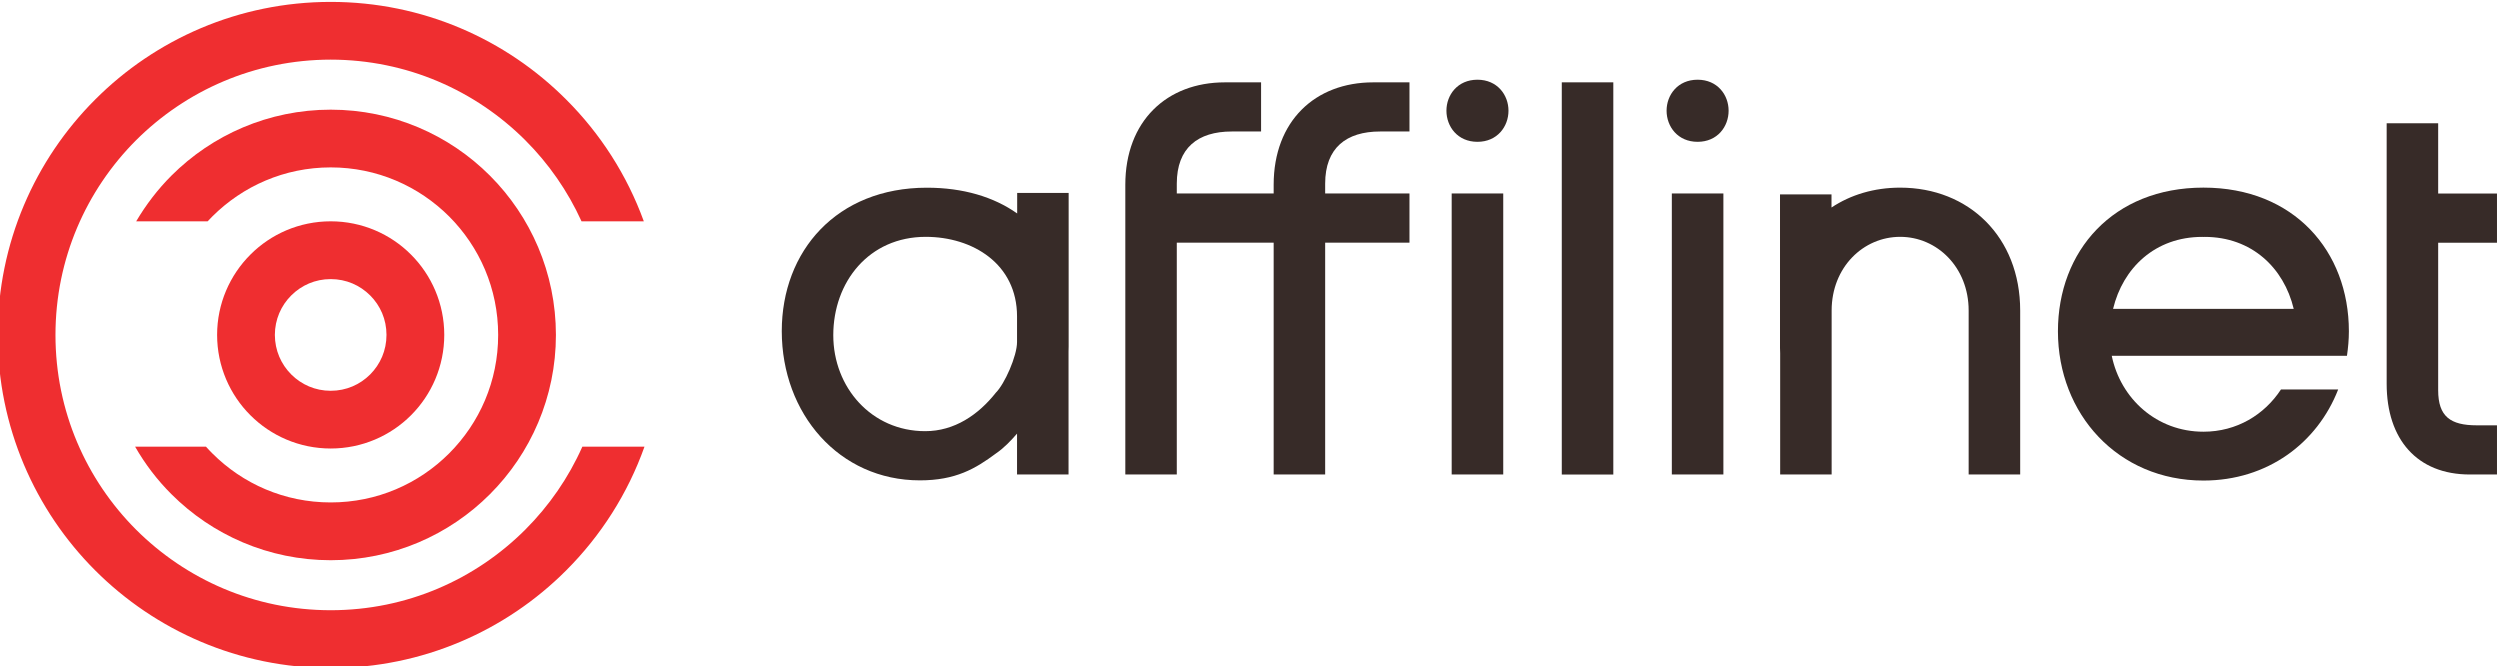 <?xml version="1.0" encoding="UTF-8" standalone="no"?>
<!-- Created with Inkscape (http://www.inkscape.org/) -->

<svg
   xmlns:dc="http://purl.org/dc/elements/1.1/"
   xmlns:cc="http://creativecommons.org/ns#"
   xmlns:rdf="http://www.w3.org/1999/02/22-rdf-syntax-ns#"
   xmlns:svg="http://www.w3.org/2000/svg"
   xmlns="http://www.w3.org/2000/svg"
   xmlns:sodipodi="http://sodipodi.sourceforge.net/DTD/sodipodi-0.dtd"
   xmlns:inkscape="http://www.inkscape.org/namespaces/inkscape"
   width="623.837"
   height="166.274"
   id="svg4409"
   version="1.1"
   inkscape:version="0.48.4 r9939"
   sodipodi:docname="Neues Dokument 5"
   viewBox="0 0 623.837 166.274">
  <defs
     id="defs4411">
    <clipPath
       clipPathUnits="userSpaceOnUse"
       id="clipPath3285">
      <path
         inkscape:connector-curvature="0"
         d="m 393.33,545.488 91.954,0 0,24.509 -91.954,0 0,-24.509 z"
         id="path3287" />
    </clipPath>
    <clipPath
       clipPathUnits="userSpaceOnUse"
       id="clipPath3285-9">
      <path
         inkscape:connector-curvature="0"
         d="m 393.33,545.488 91.954,0 0,24.509 -91.954,0 0,-24.509 z"
         id="path3287-9" />
    </clipPath>
    <clipPath
       clipPathUnits="userSpaceOnUse"
       id="clipPath3301">
      <path
         inkscape:connector-curvature="0"
         d="m 394.691,584.443 c 0,0 -5.276,0 -5.276,-5.277 l 0,0 0,-34.41 c 0,0 0,-5.276 5.276,-5.276 l 0,0 90.453,0 c 0,0 5.277,0 5.277,5.276 l 0,0 0,34.41 c 0,0 0,5.277 -5.277,5.277 l 0,0 -90.453,0 z"
         id="path3303" />
    </clipPath>
    <clipPath
       clipPathUnits="userSpaceOnUse"
       id="clipPath3285-7">
      <path
         inkscape:connector-curvature="0"
         d="m 393.33,545.488 91.954,0 0,24.509 -91.954,0 0,-24.509 z"
         id="path3287-7" />
    </clipPath>
    <clipPath
       clipPathUnits="userSpaceOnUse"
       id="clipPath3247">
      <path
         inkscape:connector-curvature="0"
         d="m 394.691,584.443 c 0,0 -5.276,0 -5.276,-5.277 l 0,0 0,-34.41 c 0,0 0,-5.276 5.276,-5.276 l 0,0 90.453,0 c 0,0 5.277,0 5.277,5.276 l 0,0 0,34.41 c 0,0 0,5.277 -5.277,5.277 l 0,0 -90.453,0 z"
         id="path3249" />
    </clipPath>
    <clipPath
       clipPathUnits="userSpaceOnUse"
       id="clipPath3235">
      <path
         inkscape:connector-curvature="0"
         d="m 0,0 595.276,0 0,841.89 L 0,841.89 0,0 z"
         id="path3237" />
    </clipPath>
    <clipPath
       clipPathUnits="userSpaceOnUse"
       id="clipPath3301-7">
      <path
         inkscape:connector-curvature="0"
         d="m 394.691,584.443 c 0,0 -5.276,0 -5.276,-5.277 l 0,0 0,-34.41 c 0,0 0,-5.276 5.276,-5.276 l 0,0 90.453,0 c 0,0 5.277,0 5.277,5.276 l 0,0 0,34.41 c 0,0 0,5.277 -5.277,5.277 l 0,0 -90.453,0 z"
         id="path3303-8" />
    </clipPath>
    <clipPath
       clipPathUnits="userSpaceOnUse"
       id="clipPath3285-7-5">
      <path
         inkscape:connector-curvature="0"
         d="m 393.33,545.488 91.954,0 0,24.509 -91.954,0 0,-24.509 z"
         id="path3287-7-1" />
    </clipPath>
    <clipPath
       clipPathUnits="userSpaceOnUse"
       id="clipPath3247-4">
      <path
         inkscape:connector-curvature="0"
         d="m 394.691,584.443 c 0,0 -5.276,0 -5.276,-5.277 l 0,0 0,-34.41 c 0,0 0,-5.276 5.276,-5.276 l 0,0 90.453,0 c 0,0 5.277,0 5.277,5.276 l 0,0 0,34.41 c 0,0 0,5.277 -5.277,5.277 l 0,0 -90.453,0 z"
         id="path3249-3" />
    </clipPath>
  </defs>
  <sodipodi:namedview
     id="base"
     pagecolor="#ffffff"
     bordercolor="#666666"
     borderopacity="1.0"
     inkscape:pageopacity="0.0"
     inkscape:pageshadow="2"
     inkscape:zoom="0.35"
     inkscape:cx="201.91867"
     inkscape:cy="66.166063"
     inkscape:document-units="px"
     inkscape:current-layer="g3243"
     showgrid="false"
     inkscape:window-width="505"
     inkscape:window-height="423"
     inkscape:window-x="130"
     inkscape:window-y="130"
     inkscape:window-maximized="0"
     fit-margin-top="0"
     fit-margin-left="0"
     fit-margin-right="0"
     fit-margin-bottom="0" />
  <g
     inkscape:label="Ebene 1"
     inkscape:groupmode="layer"
     id="layer1"
     transform="translate(-148.081,-432.254)">
    <g
       id="g4597"
       transform="matrix(2.991,0,0,2.991,-619.636,-958.664)">
      <g
         id="g3243"
         transform="matrix(1.25,0,0,-1.25,-175.611,1211.957)">
        <g
           id="g4749"
           transform="matrix(1.814,0,0,1.814,-306.554,-338.301)">
          <g
             id="g3245"
             clip-path="url(#clipPath3247-4)"
             transform="translate(-33.774,-54.169)">
            <g
               id="g3251"
               transform="translate(430.837,562.968)">
              <path
                 inkscape:connector-curvature="0"
                 d="m 0,0 0,-0.755 c -0.862,0.61 -1.99,0.948 -3.322,0.948 -3.315,0 -5.339,-2.326 -5.339,-5.277 0,-3.038 2.109,-5.491 5.081,-5.491 1.315,0 2.047,0.43 2.799,0.99 0.298,0.202 0.552,0.472 0.776,0.73 l 0,-1.504 1.895,0 0,4.529 c 0.003,0.057 0.004,0.119 0.004,0.183 L 1.894,0 0,0 z m -0.781,-7.345 c -0.645,-0.817 -1.526,-1.42 -2.603,-1.42 -1.982,0 -3.382,1.615 -3.382,3.53 0,1.962 1.312,3.62 3.401,3.62 1.724,0 3.36,-0.99 3.36,-2.928 l 0,-0.943 c 0,-0.521 -0.46,-1.545 -0.776,-1.859"
                 style="fill:#372b28;fill-opacity:1;fill-rule:nonzero;stroke:none"
                 id="path3253" />
            </g>
            <g
               id="g3255"
               transform="translate(436.71,552.609)">
              <path
                 inkscape:connector-curvature="0"
                 d="m 0,0 -1.894,0 0,10.659 c 0,2.347 1.529,3.769 3.661,3.769 l 1.334,0 0,-1.808 -1.077,0 C 0.775,12.62 0,12.016 0,10.702 l 0,-0.363 3.888,0 0,-1.809 L 0,8.53 0,0 z"
                 style="fill:#372b28;fill-opacity:1;fill-rule:nonzero;stroke:none"
                 id="path3257" />
            </g>
            <g
               id="g3259"
               transform="translate(442.169,552.609)">
              <path
                 inkscape:connector-curvature="0"
                 d="m 0,0 -1.895,0 0,10.659 c 0,2.347 1.529,3.769 3.661,3.769 l 1.336,0 0,-1.808 -1.078,0 C 0.776,12.62 0,12.016 0,10.702 l 0,-0.363 3.102,0 0,-1.809 L 0,8.53 0,0 z"
                 style="fill:#372b28;fill-opacity:1;fill-rule:nonzero;stroke:none"
                 id="path3261" />
            </g>
            <g
               id="g3263"
               transform="translate(447.772,564.849)">
              <path
                 inkscape:connector-curvature="0"
                 d="m 0,0 c -0.732,0 -1.141,0.562 -1.141,1.145 0,0.579 0.409,1.14 1.141,1.14 0.73,0 1.142,-0.561 1.142,-1.14 C 1.142,0.562 0.73,0 0,0 m 0.949,-12.24 -1.897,0 0,10.339 1.897,0 0,-10.339 z"
                 style="fill:#372b28;fill-opacity:1;fill-rule:nonzero;stroke:none"
                 id="path3265" />
            </g>
            <path
               inkscape:connector-curvature="0"
               d="m 450.875,552.608 1.896,0 0,14.429 -1.896,0 0,-14.429 z"
               style="fill:#372b28;fill-opacity:1;fill-rule:nonzero;stroke:none"
               id="path3267" />
            <g
               id="g3269"
               transform="translate(455.872,564.849)">
              <path
                 inkscape:connector-curvature="0"
                 d="m 0,0 c -0.731,0 -1.141,0.562 -1.141,1.145 0,0.579 0.41,1.14 1.141,1.14 0.732,0 1.141,-0.561 1.141,-1.14 C 1.141,0.562 0.732,0 0,0 m 0.949,-12.24 -1.897,0 0,10.339 1.897,0 0,-10.339 z"
                 style="fill:#372b28;fill-opacity:1;fill-rule:nonzero;stroke:none"
                 id="path3271" />
            </g>
            <g
               id="g3273"
               transform="translate(467.741,552.609)">
              <path
                 inkscape:connector-curvature="0"
                 d="m 0,0 -1.896,0 0,6.032 c 0,1.593 -1.164,2.712 -2.52,2.712 -1.356,0 -2.521,-1.119 -2.521,-2.712 l 0,-6.032 -1.894,0 0,4.464 C -8.835,4.523 -8.837,4.589 -8.837,4.66 l 0,5.646 1.895,0 0,-0.483 c 0.706,0.47 1.57,0.731 2.526,0.731 C -1.896,10.554 0,8.744 0,6.032 L 0,0 z"
                 style="fill:#372b28;fill-opacity:1;fill-rule:nonzero;stroke:none"
                 id="path3275" />
            </g>
            <g
               id="g3277"
               transform="translate(477.336,555.737)">
              <path
                 inkscape:connector-curvature="0"
                 d="m 0,0 c -0.608,-0.927 -1.624,-1.554 -2.852,-1.554 -1.721,0 -3.05,1.217 -3.374,2.793 l 0.029,0 8.625,0 c 0.043,0.292 0.071,0.593 0.071,0.901 0,2.956 -2.027,5.287 -5.351,5.287 -3.325,0 -5.354,-2.331 -5.354,-5.287 0,-3.046 2.213,-5.491 5.354,-5.491 2.355,0 4.19,1.38 4.957,3.351 L 0,0 z m -2.896,5.614 c 0.014,0 0.028,-0.003 0.044,-0.003 0.013,0 0.027,0.003 0.043,0.003 1.733,0 2.917,-1.14 3.278,-2.647 l -6.646,0 c 0.363,1.507 1.548,2.647 3.281,2.647"
                 style="fill:#372b28;fill-opacity:1;fill-rule:nonzero;stroke:none"
                 id="path3279" />
            </g>
          </g>
          <g
             transform="translate(-33.774,-54.169)"
             id="g3281">
            <g
               id="g3283"
               clip-path="url(#clipPath3285-7-5)">
              <g
                 id="g3289"
                 transform="translate(481.225,555.946)">
                <path
                   inkscape:connector-curvature="0"
                   d="m 0,0 c 0,-2.045 1.121,-3.337 3.058,-3.337 l 1.001,0 0,1.809 -0.742,0 c -0.969,0 -1.422,0.322 -1.422,1.291 l 0,5.427 2.164,0 0,1.811 -2.164,0 0,2.584 L 0,9.585 0,0 z"
                   style="fill:#372b28;fill-opacity:1;fill-rule:nonzero;stroke:none"
                   id="path3291" />
              </g>
              <g
                 id="g3293"
                 transform="translate(414.839,553.633)">
                <path
                   inkscape:connector-curvature="0"
                   d="m 0,0 c -0.508,-1.144 -1.223,-2.176 -2.099,-3.052 -1.835,-1.834 -4.359,-2.966 -7.16,-2.966 -2.8,0 -5.325,1.132 -7.163,2.966 -1.832,1.835 -2.964,4.36 -2.964,7.161 0,2.803 1.132,5.327 2.964,7.164 1.838,1.832 4.363,2.964 7.163,2.967 2.801,-0.003 5.325,-1.135 7.16,-2.967 0.859,-0.858 1.561,-1.867 2.068,-2.982 l 2.292,0 c -0.618,1.703 -1.602,3.229 -2.858,4.482 -2.214,2.219 -5.282,3.591 -8.662,3.591 -3.38,0 -6.45,-1.372 -8.665,-3.591 -2.214,-2.212 -3.588,-5.281 -3.586,-8.664 -0.002,-3.379 1.372,-6.449 3.586,-8.663 2.215,-2.215 5.284,-3.591 8.665,-3.591 l 0.001,0 c 3.379,0 6.45,1.376 8.661,3.591 C 0.676,-3.283 1.67,-1.732 2.286,0 L 0,0 z"
                   style="fill:#ef2e30;fill-opacity:1;fill-rule:nonzero;stroke:none"
                   id="path3295" />
              </g>
            </g>
          </g>
          <g
             transform="translate(-33.774,-54.169)"
             id="g3297">
            <g
               id="g3299"
               clip-path="url(#clipPath3301-7)">
              <g
                 id="g3305"
                 transform="translate(411.438,563.605)">
                <path
                   inkscape:connector-curvature="0"
                   d="m 0,0 c -1.495,1.497 -3.572,2.427 -5.858,2.427 -2.285,0 -4.363,-0.93 -5.86,-2.427 -0.499,-0.499 -0.935,-1.067 -1.297,-1.681 l 2.629,0 c 0.057,0.059 0.113,0.12 0.172,0.179 1.119,1.115 2.652,1.805 4.356,1.805 1.705,0 3.239,-0.69 4.358,-1.805 1.116,-1.12 1.803,-2.654 1.803,-4.36 0,-1.706 -0.687,-3.239 -1.803,-4.357 -1.119,-1.119 -2.653,-1.805 -4.358,-1.805 -1.704,0 -3.237,0.686 -4.356,1.805 -0.081,0.082 -0.159,0.162 -0.234,0.247 l -2.607,0 c 0.368,-0.643 0.818,-1.232 1.337,-1.749 1.497,-1.498 3.575,-2.429 5.86,-2.429 2.286,0 4.363,0.931 5.858,2.429 1.497,1.496 2.428,3.575 2.428,5.859 C 2.428,-3.575 1.497,-1.498 0,0"
                   style="fill:#ef2e30;fill-opacity:1;fill-rule:nonzero;stroke:none"
                   id="path3307" />
              </g>
              <g
                 id="g3309"
                 transform="translate(405.58,553.565)">
                <path
                   inkscape:connector-curvature="0"
                   d="m 0,0 c -1.152,0 -2.202,0.469 -2.954,1.223 -0.755,0.752 -1.226,1.804 -1.226,2.958 0,1.151 0.471,2.201 1.226,2.954 C -2.202,7.89 -1.152,8.359 0,8.359 1.152,8.359 2.202,7.89 2.954,7.135 3.708,6.382 4.178,5.332 4.178,4.181 4.178,3.027 3.708,1.975 2.954,1.223 2.202,0.469 1.152,0 0,0 M -1.452,5.632 C -1.826,5.26 -2.053,4.75 -2.055,4.181 -2.053,3.607 -1.826,3.1 -1.452,2.725 -1.077,2.351 -0.571,2.124 0,2.124 c 0.571,0 1.078,0.227 1.452,0.601 0.373,0.375 0.6,0.882 0.6,1.456 0,0.569 -0.227,1.079 -0.6,1.451 C 1.078,6.006 0.571,6.233 0,6.233 c -0.571,0 -1.077,-0.227 -1.452,-0.601"
                   style="fill:#ef2e30;fill-opacity:1;fill-rule:nonzero;stroke:none"
                   id="path3311" />
              </g>
            </g>
          </g>
        </g>
      </g>
    </g>
  </g>
</svg>
